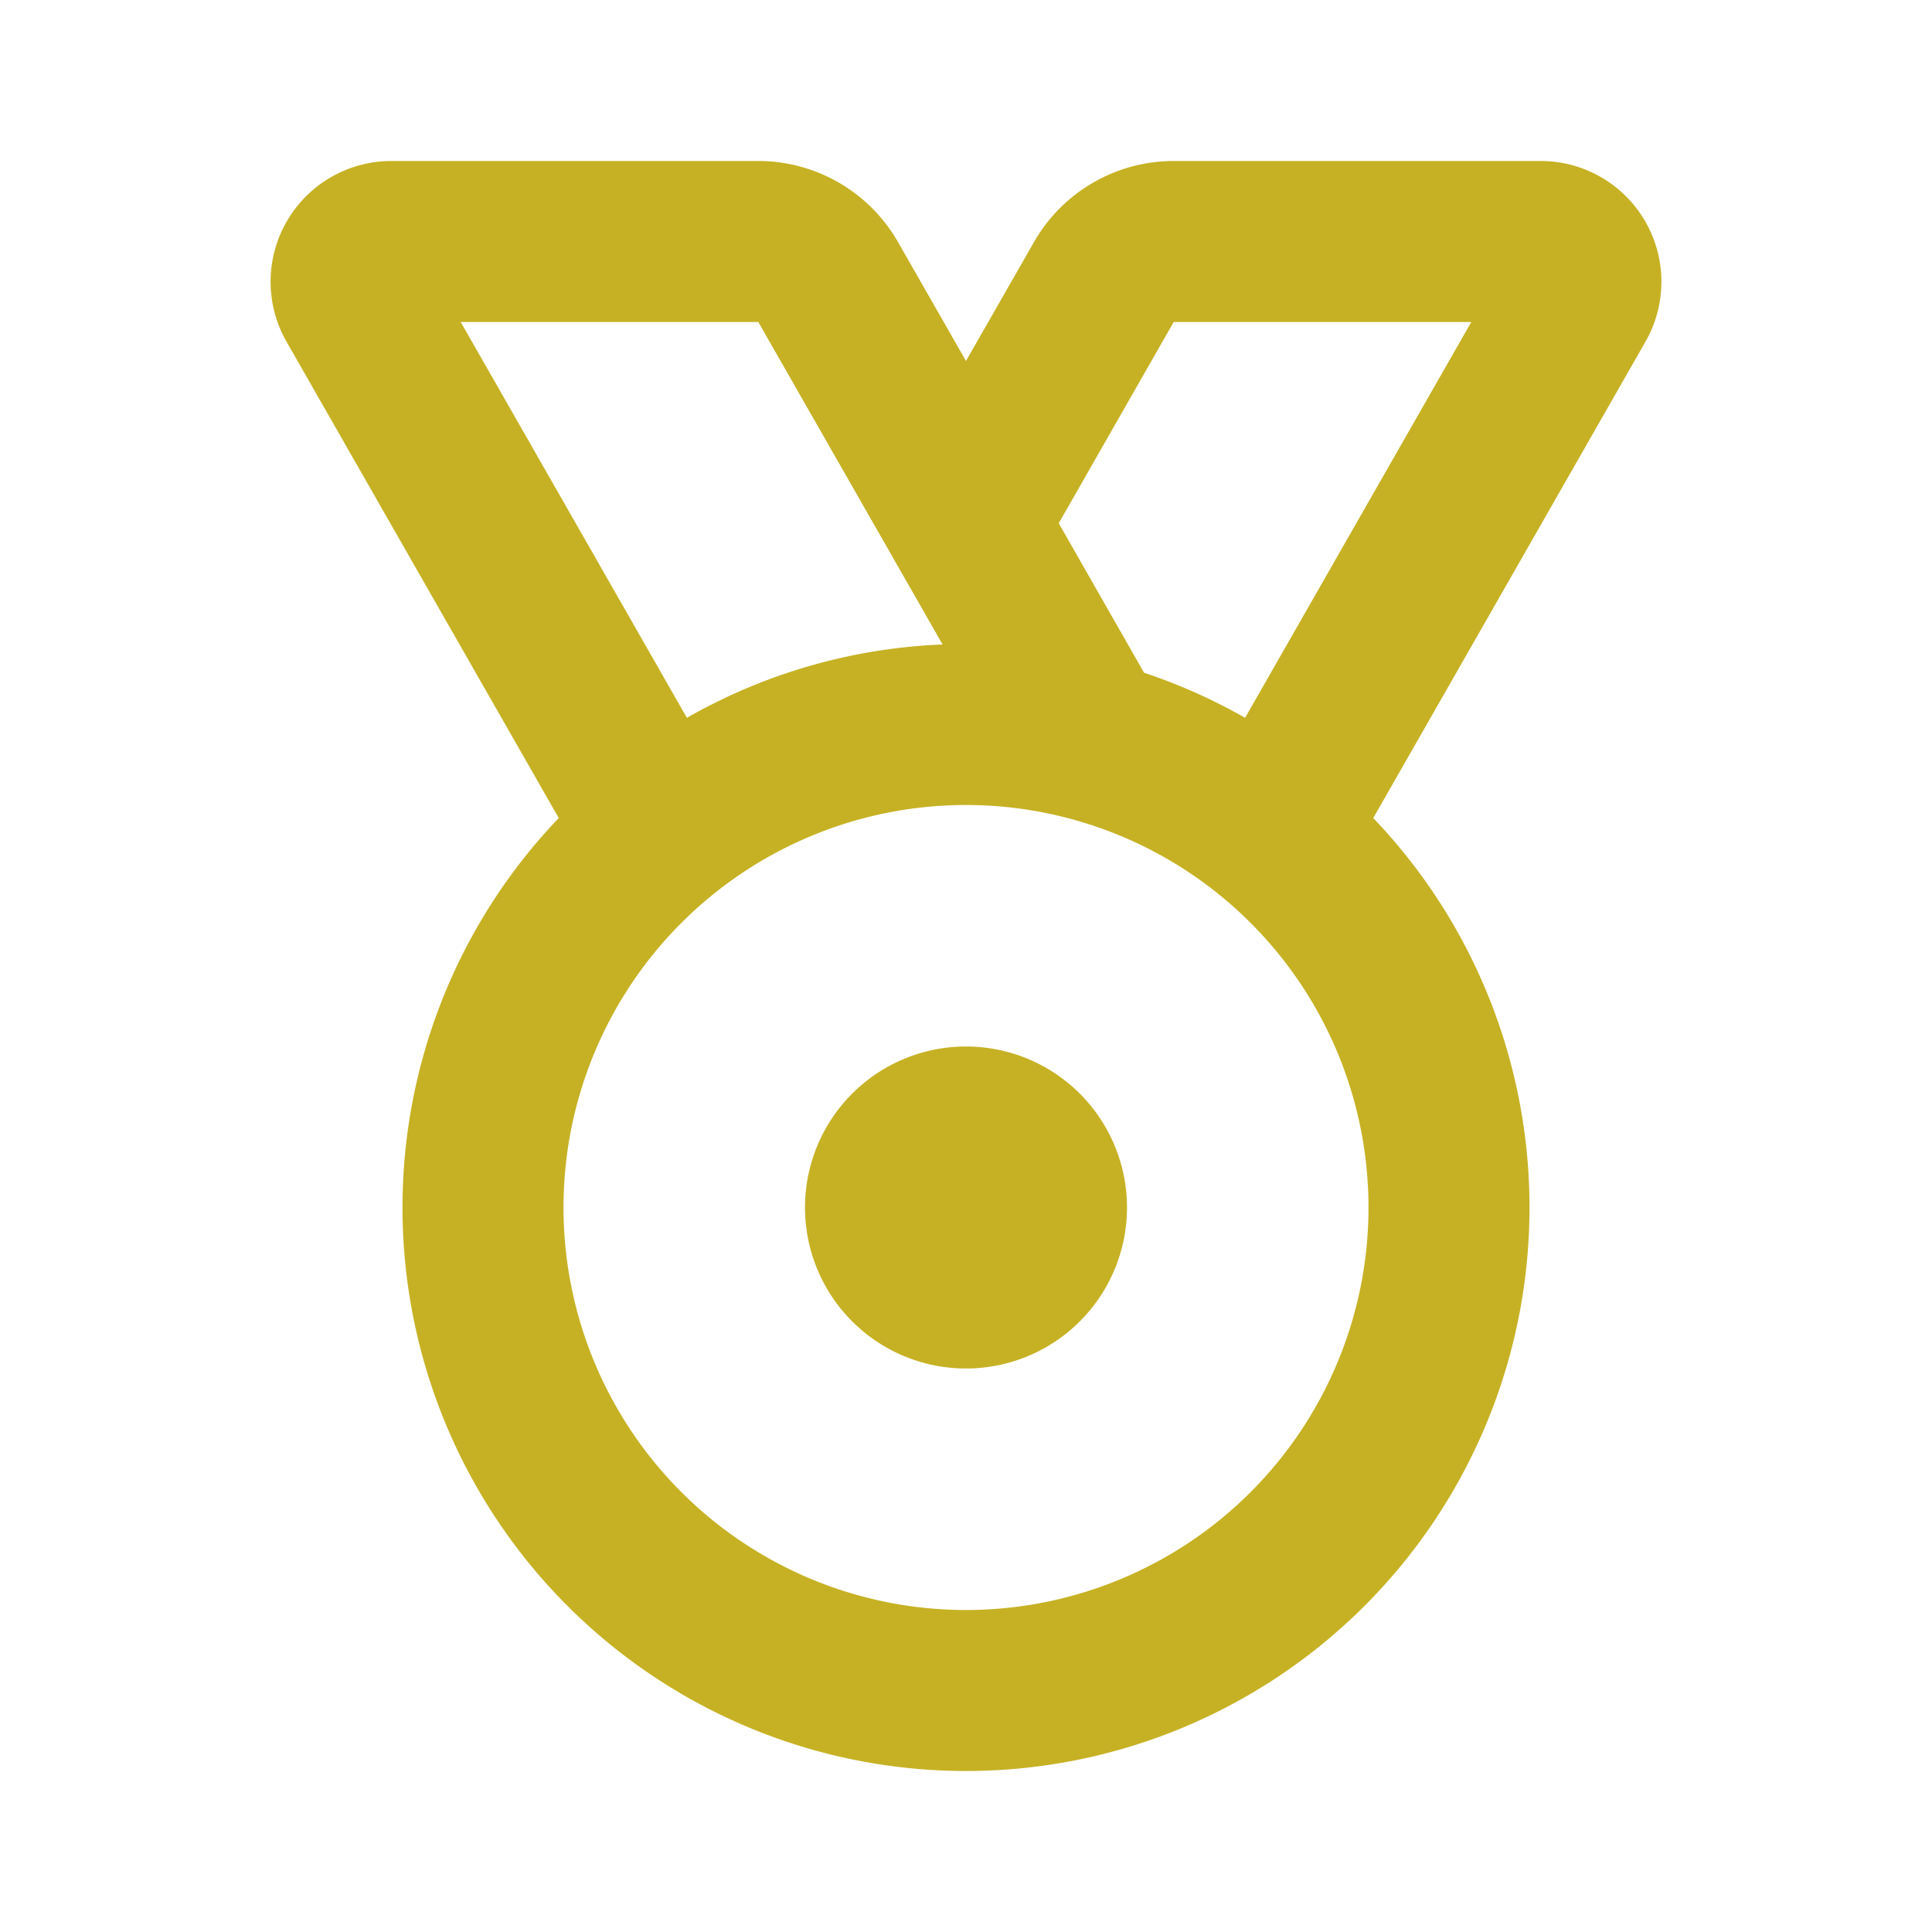 <svg xmlns="http://www.w3.org/2000/svg" width="32" height="32" viewBox="0 0 24 24"><g fill="none" fill-rule="evenodd"><path d="m12.593 23.258l-.011.002l-.071.035l-.02.004l-.014-.004l-.071-.035c-.01-.004-.019-.001-.024.005l-.004.01l-.017.428l.005.02l.01.013l.104.074l.015.004l.012-.004l.104-.074l.012-.016l.004-.017l-.017-.427c-.002-.01-.009-.017-.017-.018m.265-.113l-.013.002l-.185.093l-.01.01l-.003.011l.018.43l.005.012l.008.007l.201.093c.012.004.023 0 .029-.008l.004-.014l-.034-.614c-.003-.012-.01-.02-.02-.022m-.715.002a.023.023 0 0 0-.027.006l-.006.014l-.034.614c0 .012.007.02.017.024l.015-.002l.201-.093l.01-.008l.004-.011l.017-.43l-.003-.012l-.01-.01z"/><path fill="#c6b124" d="M9.42 2a2 2 0 0 1 1.736 1.008L12 4.484l.844-1.476A2 2 0 0 1 14.58 2h4.558a1.5 1.5 0 0 1 1.303 2.244l-3.382 5.918a7 7 0 1 1-10.118 0L3.559 4.244A1.5 1.5 0 0 1 4.862 2zM12 10a5 5 0 1 0 0 10a5 5 0 0 0 0-10m0 3a2 2 0 1 1 0 4a2 2 0 0 1 0-4m6.277-9H14.58l-1.428 2.5l1.06 1.857c.44.146.86.335 1.255.56zM9.42 4H5.723l2.81 4.917a6.961 6.961 0 0 1 3.176-.911z"/></g></svg>
